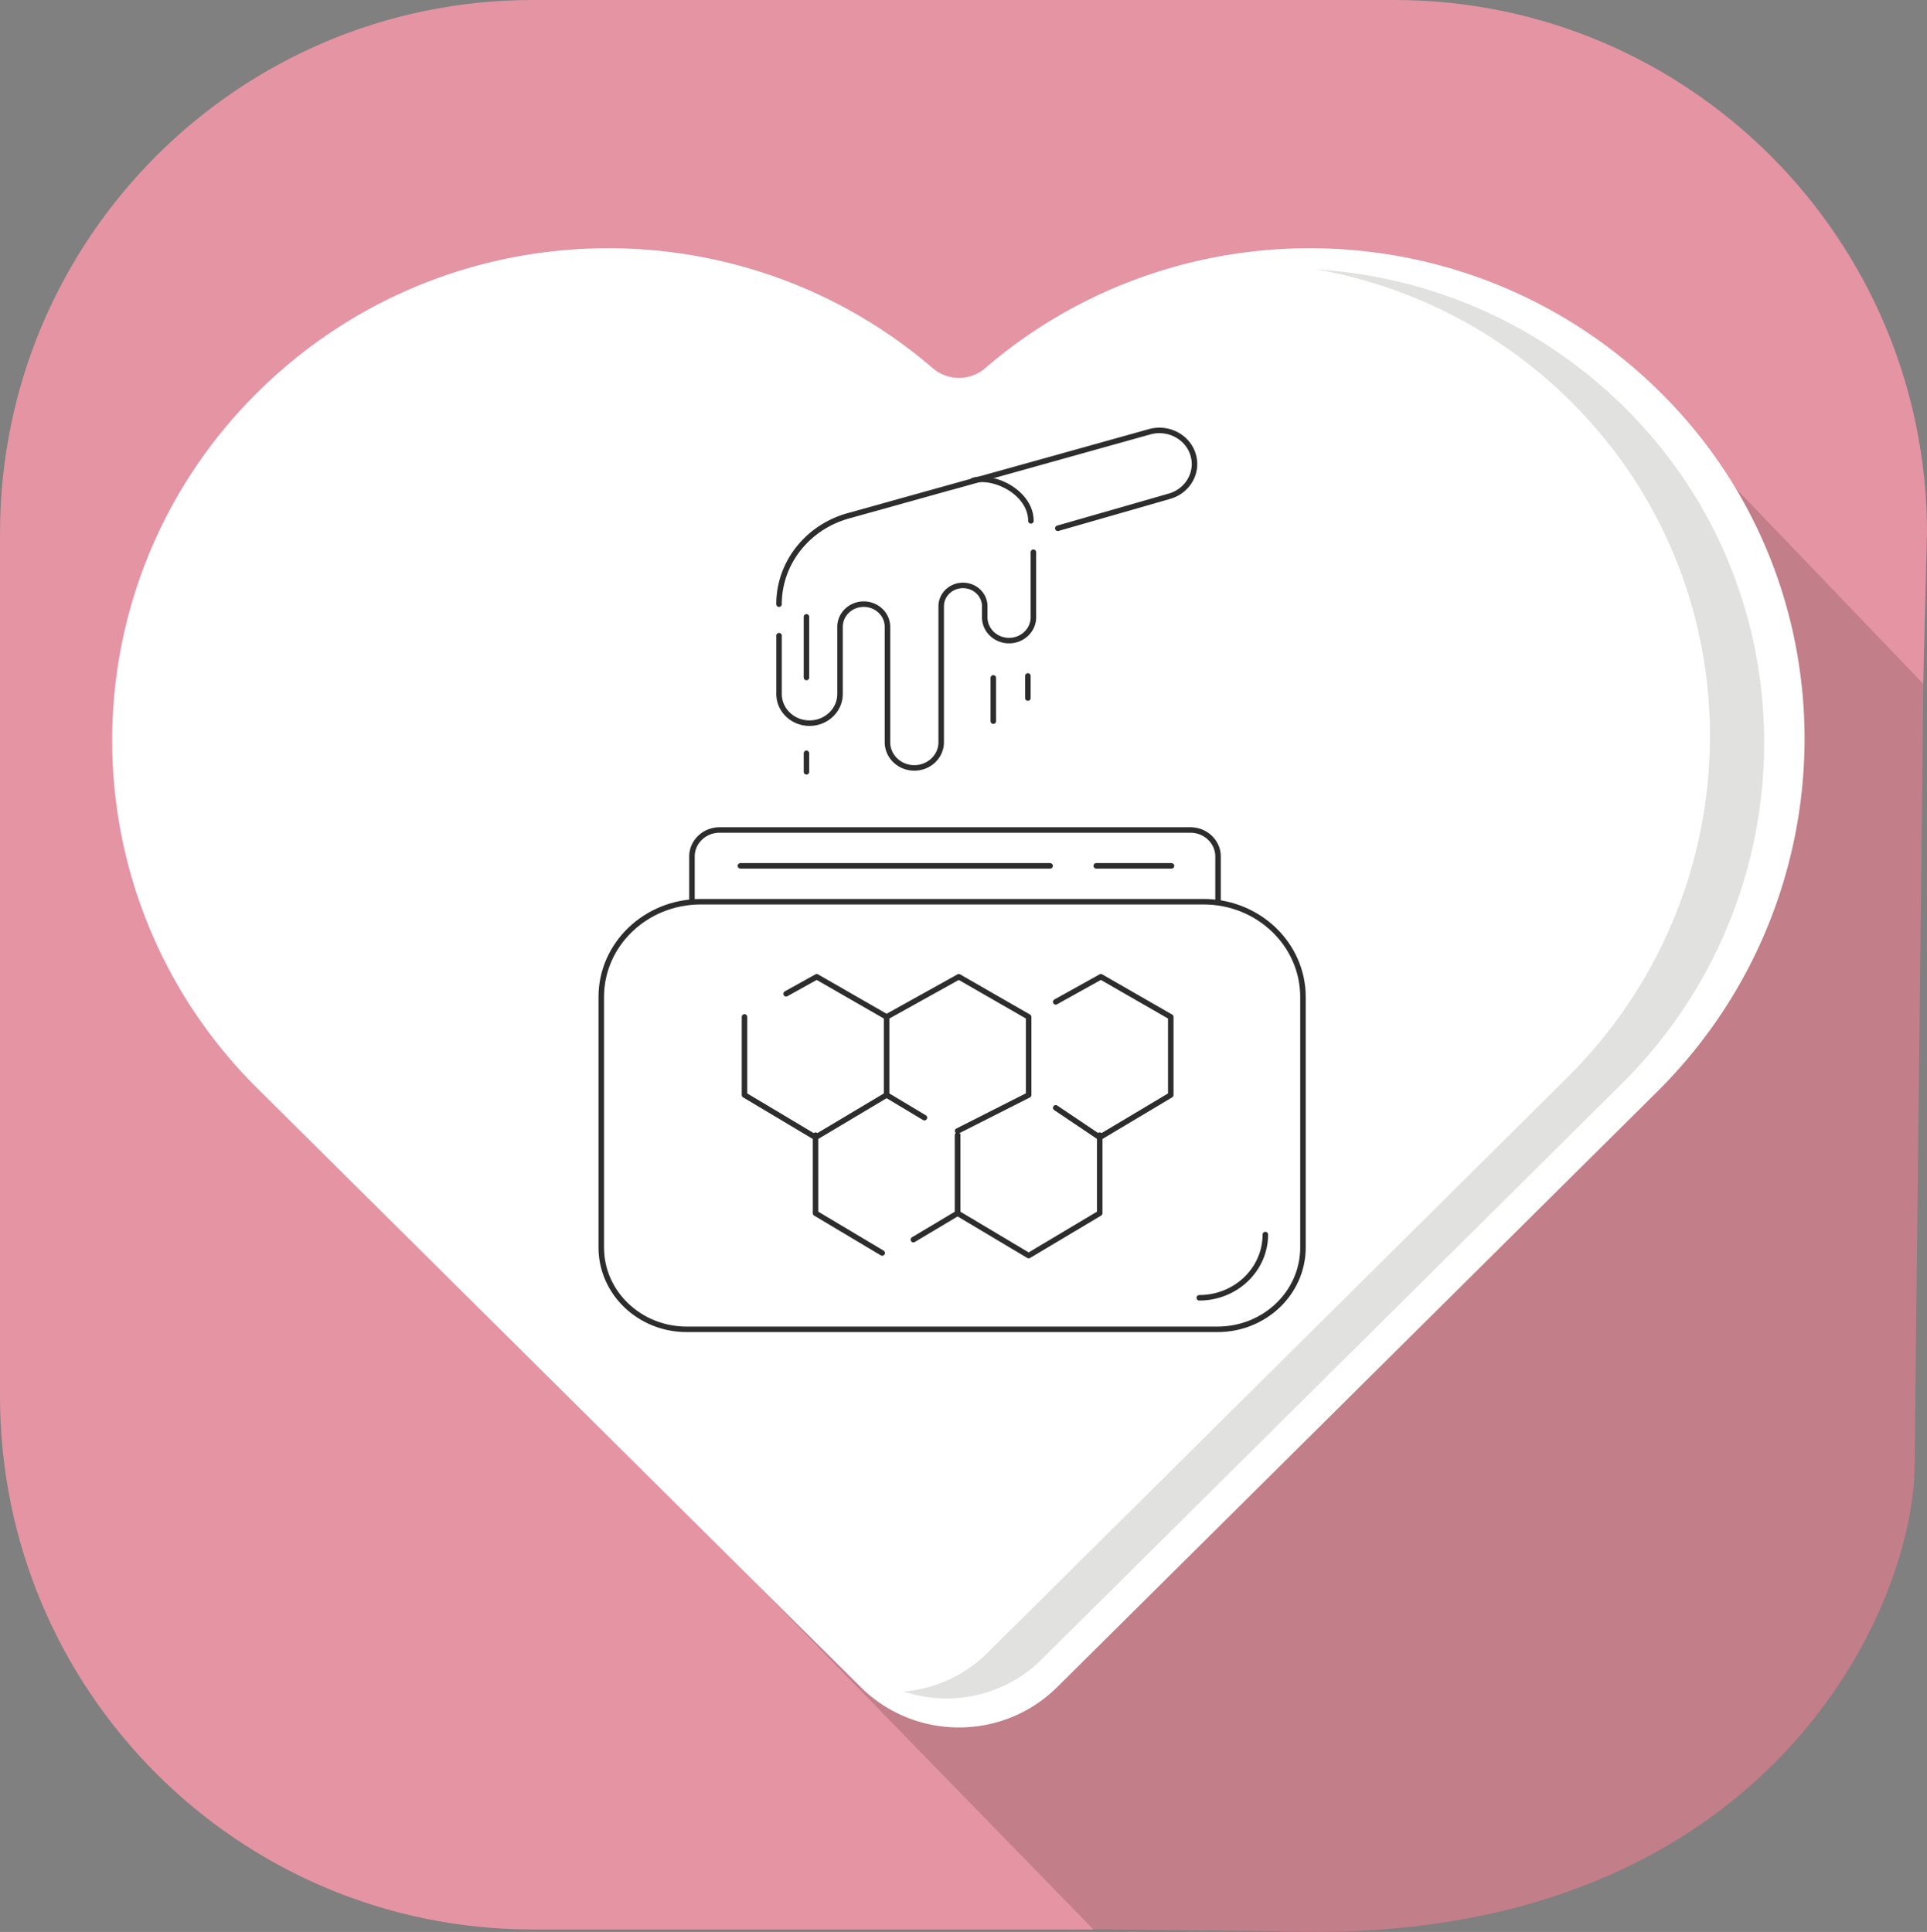 <svg xmlns="http://www.w3.org/2000/svg" width="350.238" height="351.209" viewBox="0 0 92.667 92.924" xmlns:v="https://vecta.io/nano"><rect x="0" y="0" width="92.667" height="92.924" fill="#808080" stroke="none"/><style><![CDATA[.M{stroke-linejoin:round}.N{stroke-miterlimit:10}.O{stroke-width:.265}.P{stroke-linecap:round}]]></style><defs><clipPath ><path d="M1941 1670h899v1170h-899zm0 0" clip-rule="nonzero"/></clipPath></defs><path fill="#c27e89" d="M61.318 92.886c23.376.925 30.692-15.327 30.752-22.333l.445-39.636c.557-35.267-74.824 11.655-74.824 11.655l8.034 49.948"/><path fill="#e494a3" d="M92.667 25.651l-.185 7.237-14.2-14.809L32.736 72.43l19.847 20.375H25.613C11.466 92.805 0 81.321 0 67.156V25.651C0 11.483 11.466 0 25.613 0h41.444c14.144 0 25.611 11.483 25.611 25.651"/><path fill="#fff" d="M80.194 19.224c-8.881-9.179-23.328-9.684-32.821-1.513a1.93 1.93 0 0 1-2.514.001c-9.371-8.066-23.57-7.679-32.477 1.162-9.315 9.245-9.315 24.236 0 33.481l29.004 28.788c2.612 2.593 6.845 2.593 9.458 0L79.69 52.511c9.206-9.137 9.521-23.968.504-33.287"/><path fill="#e1e1df" d="M78.47 19.948c-4.17-4.31-9.609-6.635-15.152-6.989a23.02 23.02 0 0 1 12.544 6.679c8.719 9.011 8.413 23.351-.487 32.185L47.484 79.504a6.46 6.46 0 0 1-4.025 1.855c2.253.75 4.839.237 6.633-1.545l27.891-27.682c8.901-8.834 9.206-23.174.487-32.184"/><g fill="none" stroke="#2e2d2d" class="M N O"><g class="P"><path d="M37.803 47.8l1.472-.818 3.36 1.931v3.755l-3.417 2.039-3.416-2.039v-3.755m6.833 0l3.472-1.931 3.36 1.931v3.755l-3.416 1.73m4.718-6.209l2.171-1.207 3.36 1.931v3.755l-3.416 2.039m-10.461 5.56l-3.205-1.912V54.6m6.833 0v3.755l-2.128 1.27"/><path d="M52.884 54.6v3.755l-3.417 2.038-3.416-2.038V54.6m-3.416-1.932l1.82 1.091"/><path d="M52.884 54.707l-2.115-1.422m-1.193-28.231c0-1.319-1.71-2.228-2.778-1.946"/><path d="M50.535 22.094l-4.008 1.117-3.065.855-2.671.745c-1.657.462-2.88 1.759-3.228 3.329a4.24 4.24 0 0 0-.1.919m8.315-5.635l9.503-2.656c.895-.25 1.832.242 2.093 1.099h0c.261.857-.253 1.755-1.148 2.005L50.87 25.41m-12.088 4.26v2.917m0 3.647v.888m8.985-4.515v2.08m1.663-2.175v1.063m.265-7.013v3.129c0 .619-.524 1.121-1.17 1.121h0c-.646 0-1.17-.501-1.17-1.121v-.53c0-.554-.469-1.003-1.047-1.003h0c-.579 0-1.047.449-1.047 1.003v.229 6.309c0 .684-.579 1.237-1.292 1.237h0c-.714 0-1.292-.554-1.292-1.237v-5.547c0-.603-.511-1.093-1.14-1.093h0c-.63 0-1.141.489-1.141 1.093v3.226c0 .773-.652 1.401-1.459 1.405h0c-.813.004-1.473-.626-1.473-1.405v-2.803m-4.188 12.796v-2.175c0-.704.596-1.275 1.331-1.275h22.636c.735 0 1.331.571 1.331 1.275v2.175"/></g><path d="M62.658 50.639v9.366c0 2.173-1.839 3.934-4.108 3.934H33.022c-2.268 0-4.108-1.761-4.108-3.934v-4.296-1.75-6.007c0-2.53 2.141-4.581 4.783-4.581h24.178c2.641 0 4.783 2.051 4.783 4.581z"/><path d="M35.606 41.646H50.5m2.217 0h3.619m4.513 17.733c0 1.681-1.423 3.043-3.177 3.043" class="P"/></g></svg>